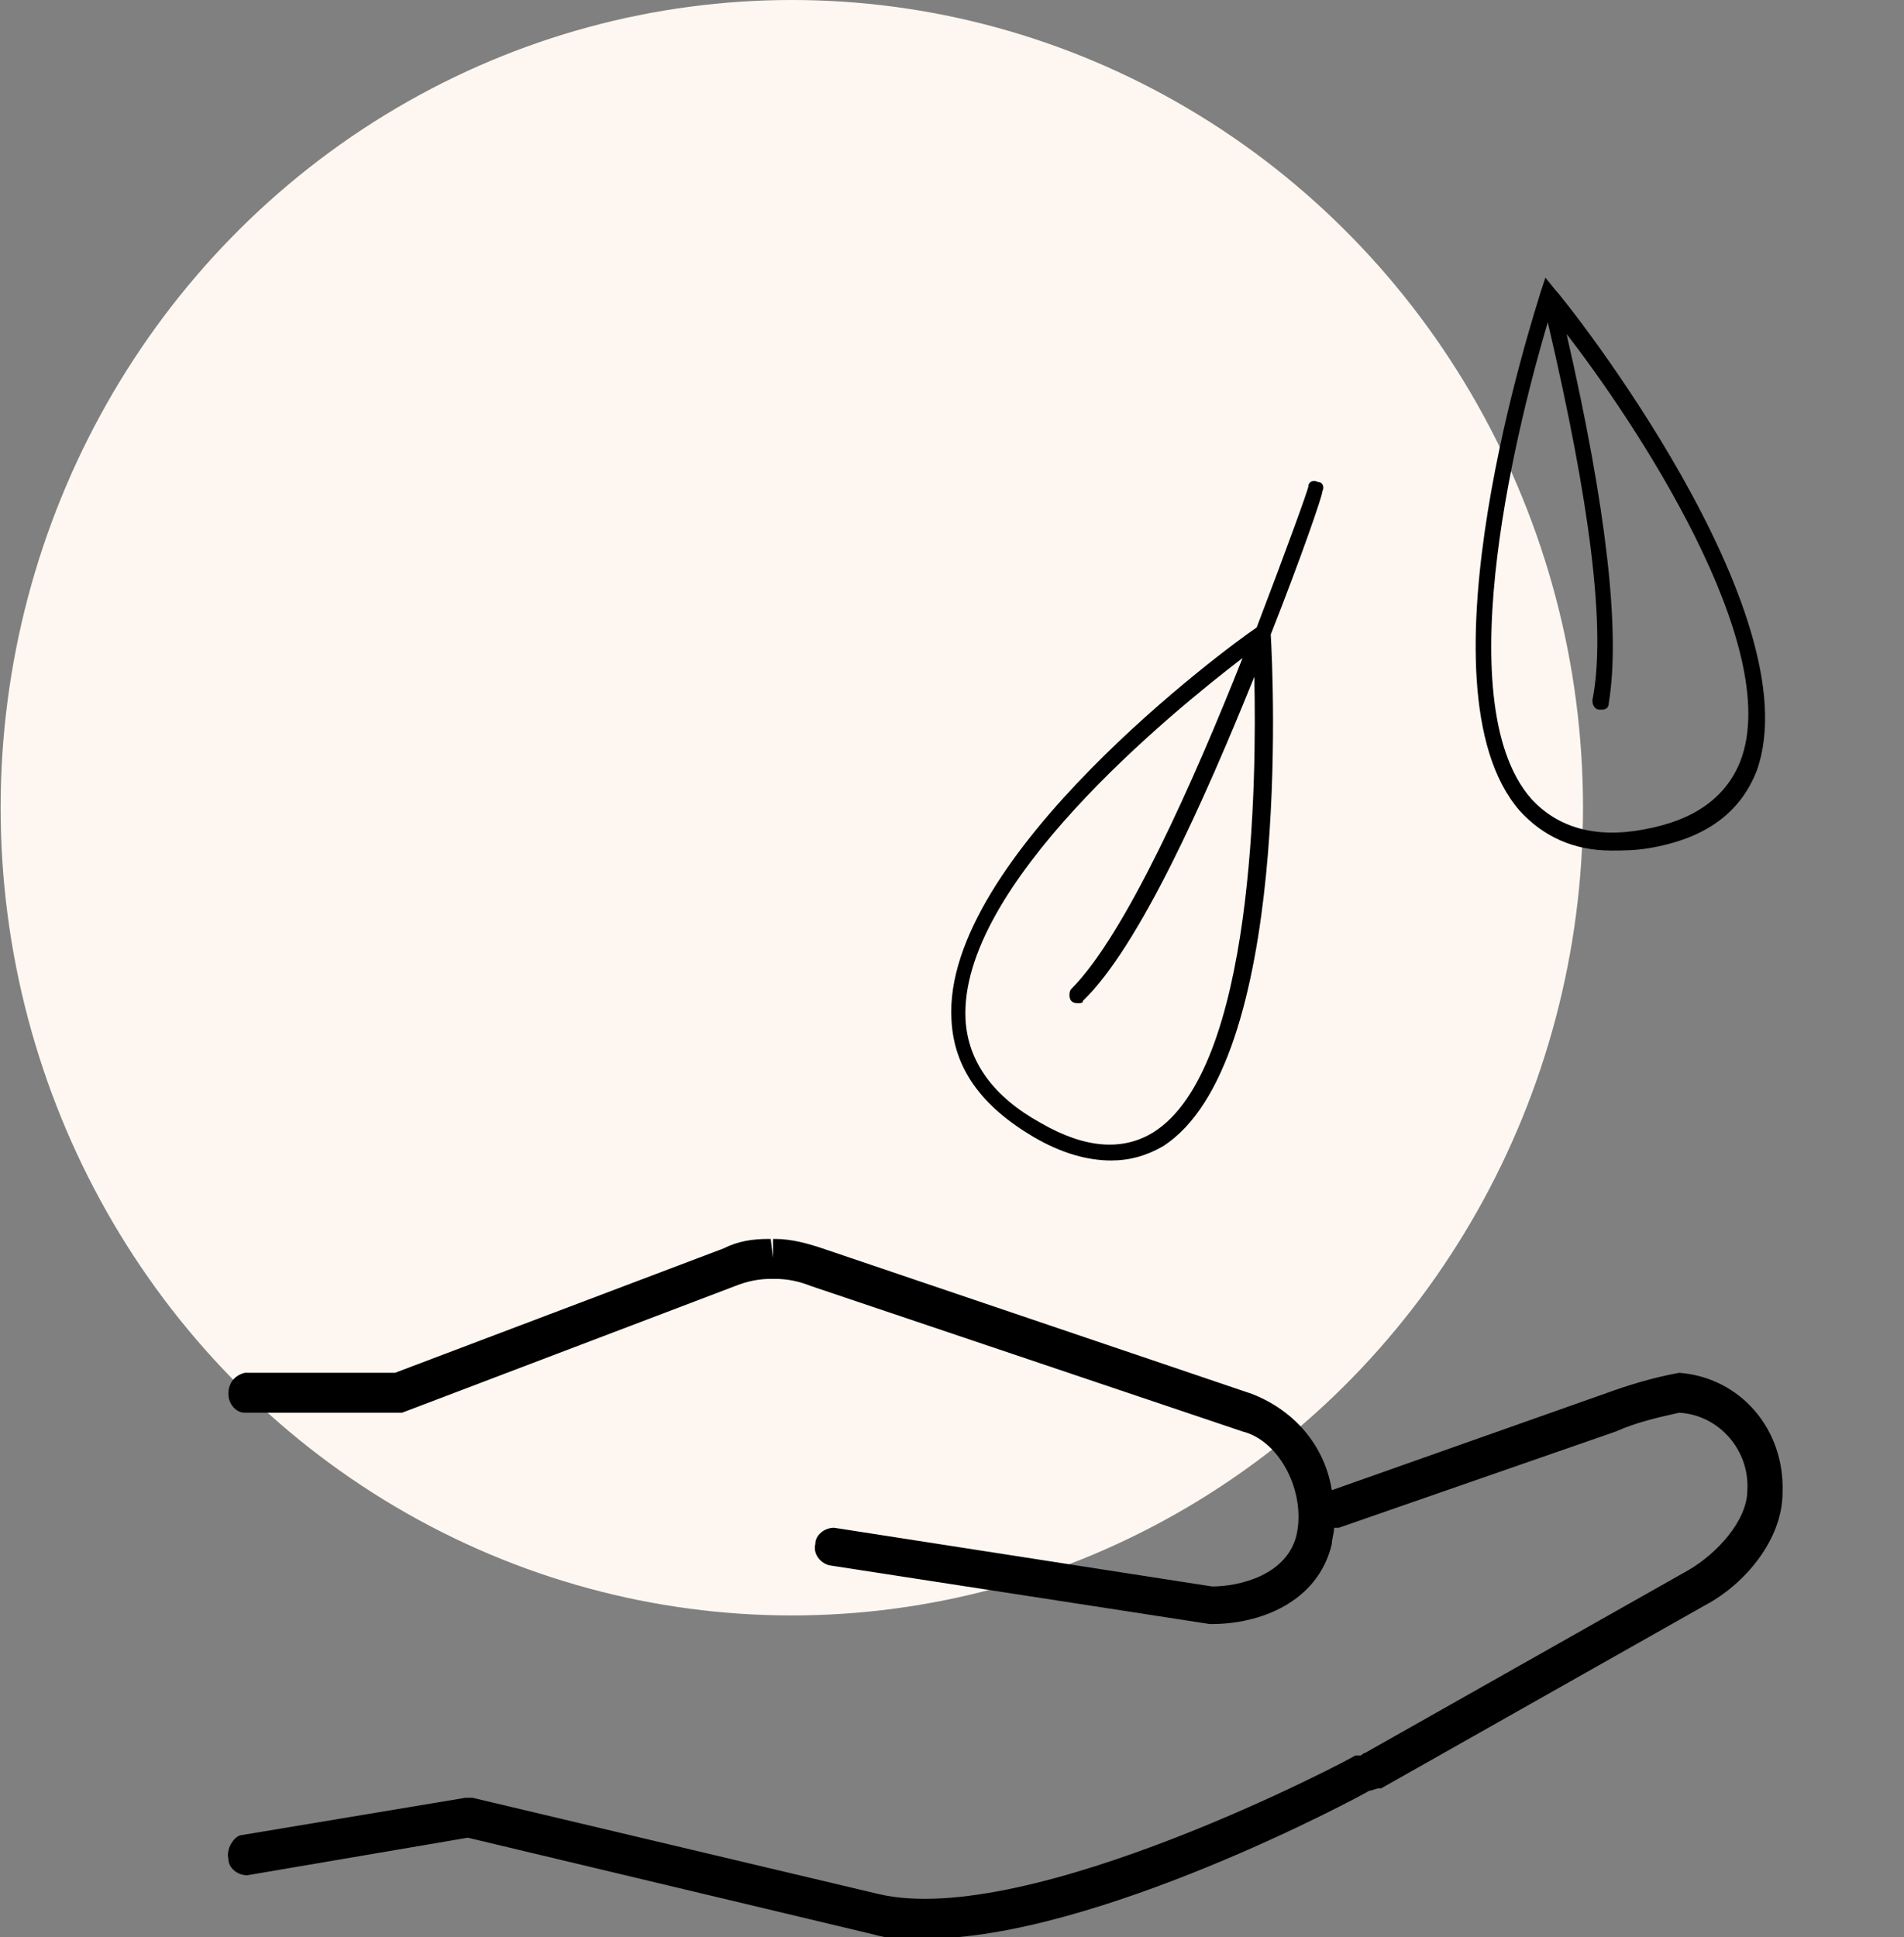 <?xml version="1.0" encoding="utf-8"?>
<!-- Generator: Adobe Illustrator 23.1.1, SVG Export Plug-In . SVG Version: 6.00 Build 0)  -->
<svg version="1.1" id="Calque_1" xmlns="http://www.w3.org/2000/svg" xmlns:xlink="http://www.w3.org/1999/xlink" x="0px" y="0px"
	 viewBox="0 0 81.1 82.5" style="enable-background:new 0 0 81.1 82.5;" xml:space="preserve">
<rect x="0" y="0" width="81.1" height="82.5" fill="#808080" stroke="none"/>
<style type="text/css">
	.st0{fill:#FEF7F1;}
</style>
<g id="icn_engagement-actif-fond" transform="translate(-1.273)">
	<ellipse id="Oval" class="st0" cx="35" cy="34.4" rx="33.7" ry="34.4"/>
	<g id="icn_actif" transform="translate(11 12.524)">
		<g id="icn_engagement-actif" transform="translate(0 0)">
			<g id="Group_41" transform="translate(0 0)">
				<g id="noun_washing_face_1627899" transform="translate(0 40.242)">
					<g id="Group" transform="translate(0 0)">
						<path id="Path" d="M61.8,5.7c-1.1,0.2-2.1,0.5-3.2,0.9L47,10.7c-0.3-1.9-1.6-3.4-3.4-4.1L25.3,0.4C24.7,0.2,24,0,23.3,0
							c0,0-0.1,0-0.1,0l0,0.8L23.1,0c0,0-0.1,0-0.1,0c-0.7,0-1.3,0.1-1.9,0.4l-14,5.3H0.7C0.3,5.8,0,6.1,0,6.6C0,7,0.3,7.4,0.7,7.4
							h6.5c0.1,0,0.2,0,0.2,0L21.6,2c0.5-0.2,1-0.3,1.5-0.3h0.2c0.5,0,1,0.1,1.5,0.3l18.4,6.2c1.6,0.4,2.7,2.6,2.3,4.4
							c-0.4,1.7-2.4,2.2-3.6,2.2l-16.1-2.5c-0.4,0-0.8,0.3-0.8,0.7c0,0,0,0,0,0c-0.1,0.4,0.2,0.8,0.6,0.9l16.2,2.5c0,0,0.1,0,0.1,0
							c2,0,4.5-0.9,5.1-3.4c0-0.2,0.1-0.5,0.1-0.7c0.1,0,0.1,0,0.2,0l11.8-4.1c0.9-0.4,1.8-0.6,2.7-0.8c1.7,0.1,3,1.6,2.9,3.3
							c0,1.3-1.3,2.7-2.5,3.4l-13.8,7.8c-0.1,0-0.1,0.1-0.2,0.1c0,0-0.1,0-0.1,0L48,22c-0.1,0.1-13.9,7.4-20.3,5.9l-17.3-4.1
							c-0.1,0-0.2,0-0.3,0l-9.6,1.6C0.2,25.5-0.1,26,0,26.4c0,0.4,0.4,0.7,0.8,0.7c0,0,0,0,0,0l9.4-1.6l17.2,4.1
							c0.7,0.2,1.5,0.3,2.3,0.2c7.2,0,18.4-6,18.9-6.3c0.1,0,0.3-0.1,0.4-0.1l0,0c0,0,0,0,0.1,0l13.8-7.8c1.7-0.9,3.3-2.8,3.3-4.8
							C66.3,8.1,64.4,5.9,61.8,5.7z"/>
					</g>
				</g>
				<g>
					<path d="M46.4,8c-0.2-0.1-0.4,0-0.4,0.2c0,0.1-0.9,2.6-2.2,6c-1.2,0.8-13.4,9.8-13,16.7c0.1,2.1,1.3,3.7,3.5,5
						c1.2,0.7,2.3,1,3.3,1c0.8,0,1.5-0.2,2.2-0.6c5.5-3.5,4.7-20.1,4.6-21.8c1.3-3.3,2.2-5.9,2.2-6.1C46.7,8.2,46.6,8,46.4,8z
						 M39.4,35.7c-1.3,0.8-2.9,0.7-4.8-0.4c-2-1.1-3.1-2.6-3.2-4.4c-0.3-5.7,8.8-13.1,11.8-15.4c-2.1,5.3-5,11.8-7.3,14.1
						c-0.1,0.1-0.1,0.4,0,0.5c0.1,0.1,0.2,0.1,0.3,0.1c0.1,0,0.2,0,0.2-0.1c2.4-2.3,5.2-8.6,7.3-13.8C43.8,20.7,43.7,33,39.4,35.7z"
						/>
					<path d="M56.5-0.2l-0.4-0.5l-0.2,0.6C55.7,0.6,50.4,16.7,55,22c1,1.1,2.3,1.7,3.9,1.7c0.5,0,1,0,1.6-0.1
						c2.4-0.4,3.9-1.5,4.6-3.3C67.5,13.6,57,0.3,56.5-0.2z M64.4,19.9c-0.6,1.5-1.9,2.5-4.1,2.9c-2.1,0.4-3.7-0.1-4.8-1.3
						c-3.7-4.2-0.4-16.6,0.7-20.3c1.8,7.7,2.5,13.1,1.9,16.1c0,0.2,0.1,0.4,0.3,0.4c0,0,0,0,0.1,0c0.2,0,0.3-0.1,0.3-0.3
						c0.5-3-0.1-8.3-1.8-15.7C59.8,5.3,66.3,15,64.4,19.9z"/>
				</g>
			</g>
		</g>
	</g>
</g>
</svg>
